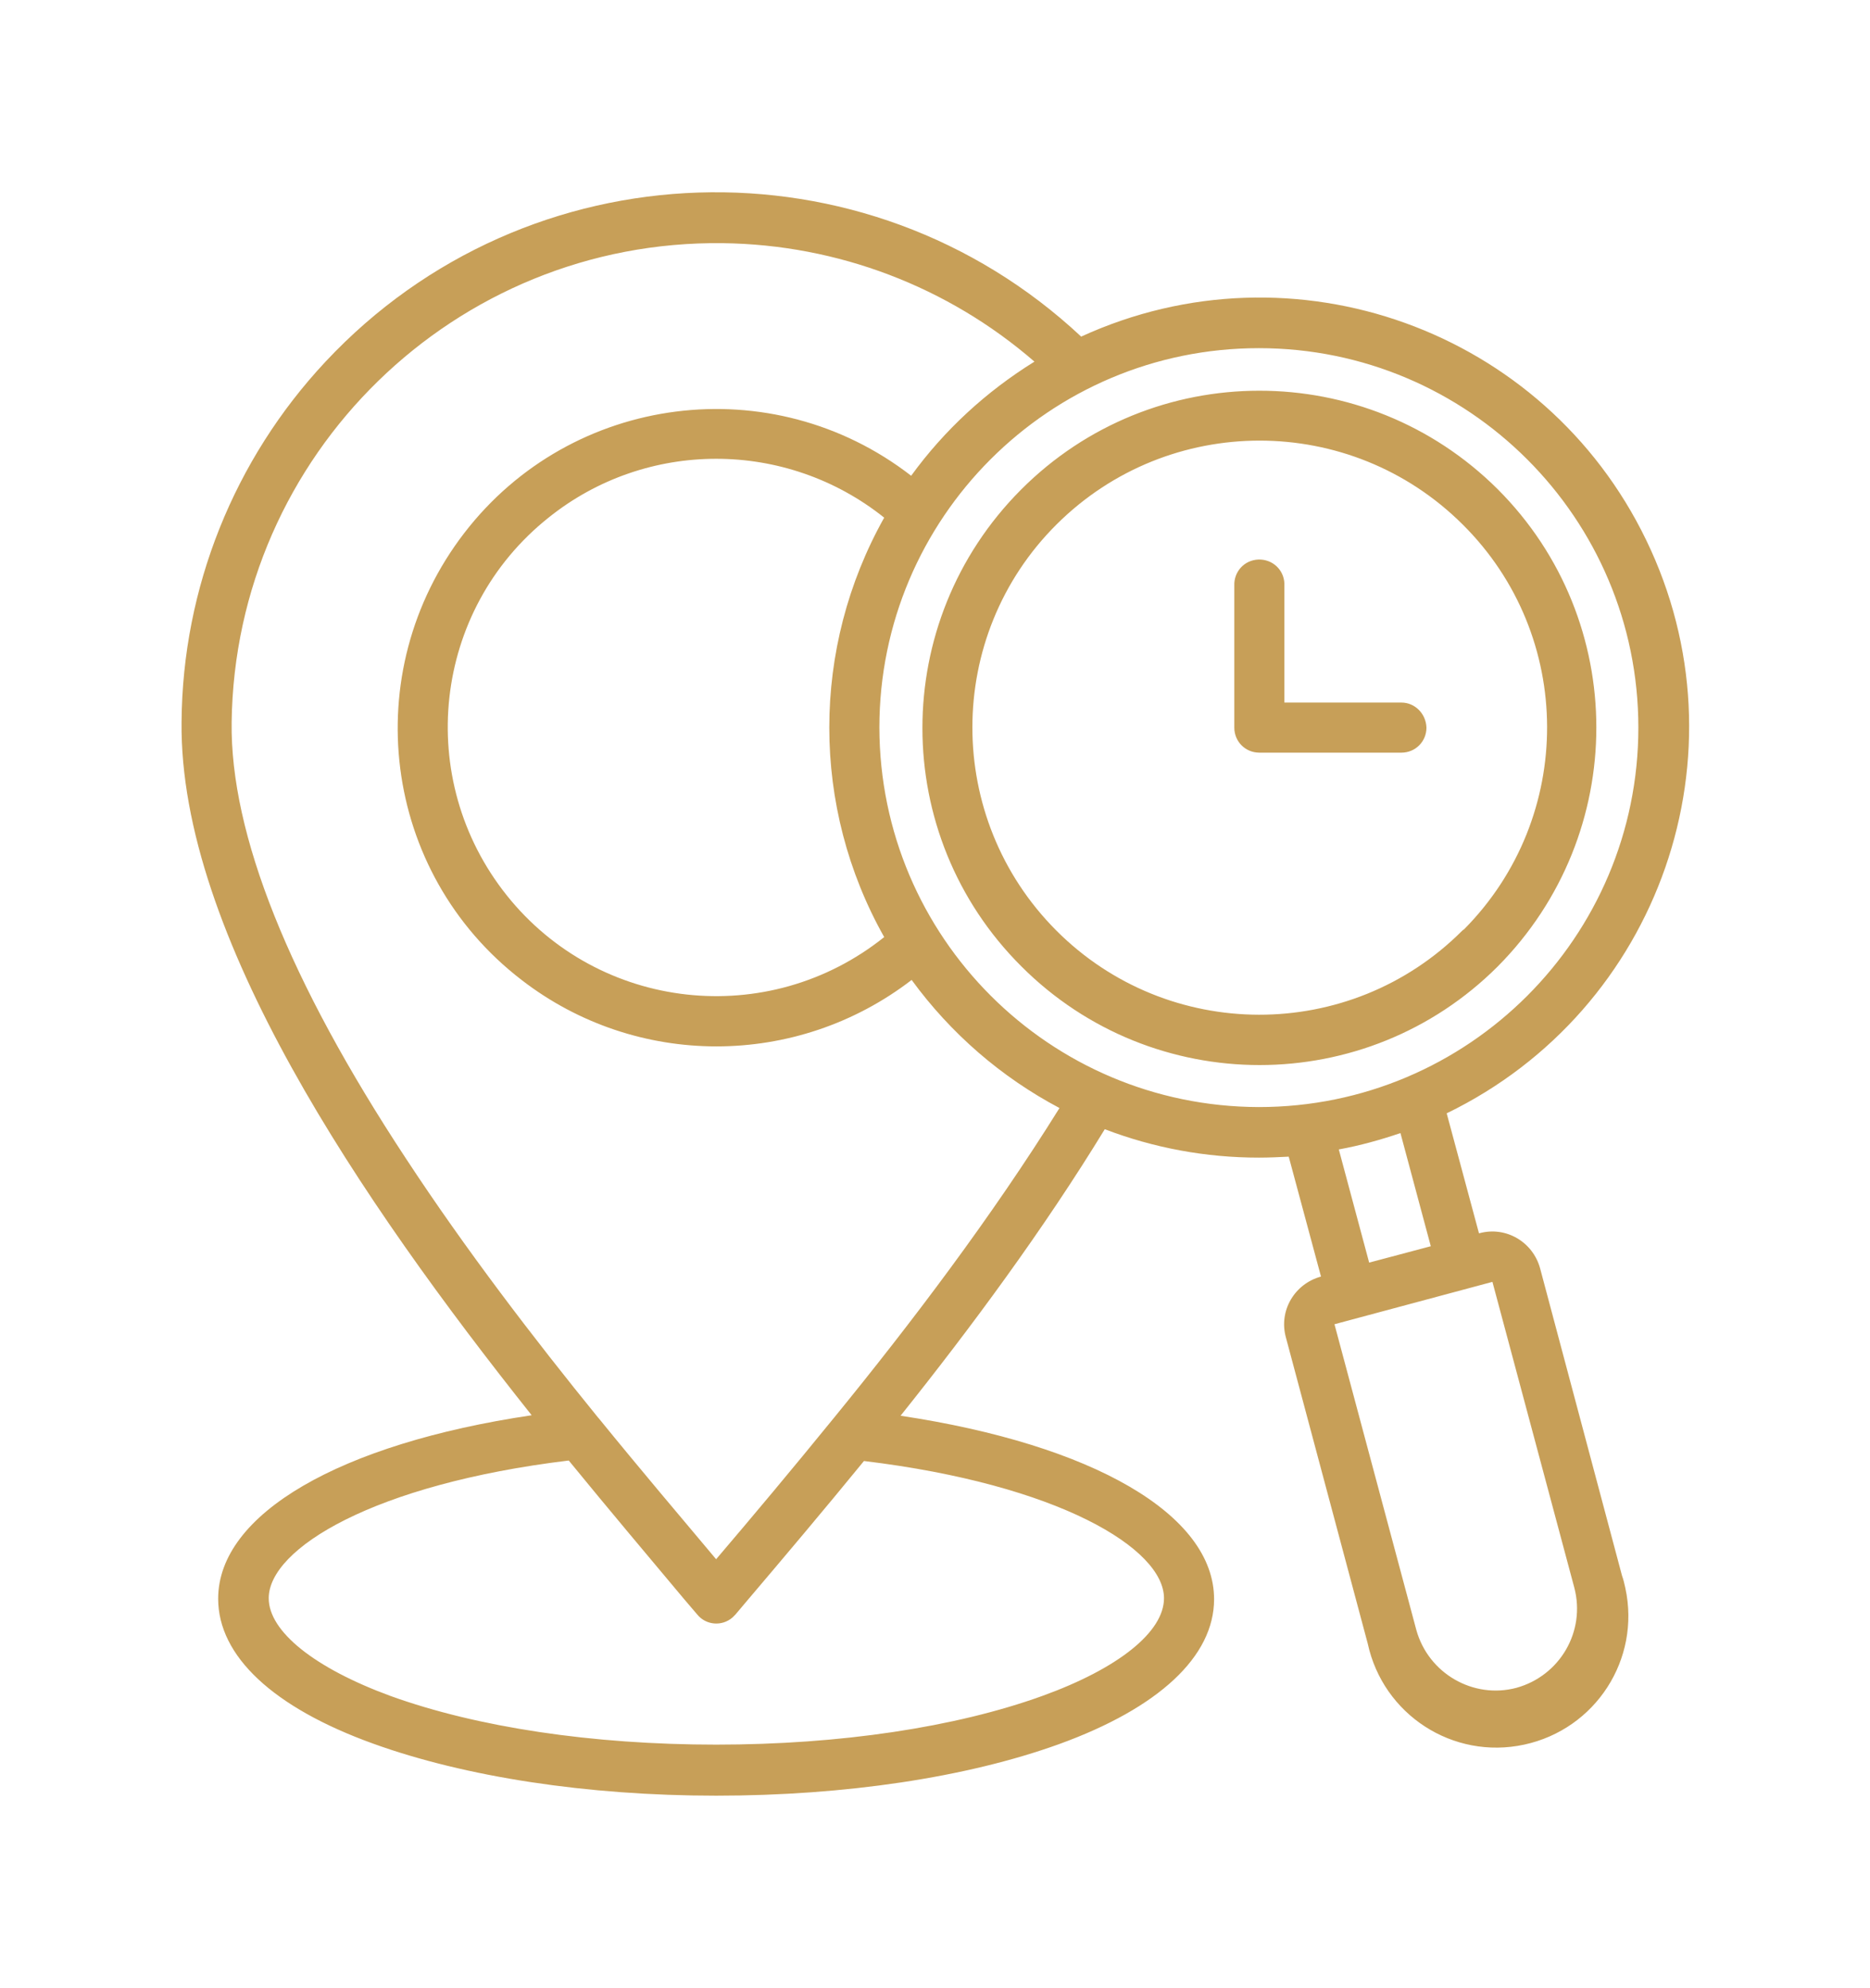 <?xml version="1.0" encoding="utf-8"?>
<!-- Generator: Adobe Illustrator 24.2.0, SVG Export Plug-In . SVG Version: 6.00 Build 0)  -->
<svg version="1.1" id="Layer_1" xmlns="http://www.w3.org/2000/svg" xmlns:xlink="http://www.w3.org/1999/xlink" x="0px" y="0px"
	 viewBox="0 0 388.3 412.9" style="enable-background:new 0 0 388.3 412.9;" xml:space="preserve">
<style type="text/css">
	.st0{fill:#C79F58;}
</style>
<path class="st0" d="M319.8,263.4c-1.5-5.5-7.1-8.8-12.6-7.3c0,0,0,0-0.1,0l-6.7-24.9c44.3-21.5,62.9-74.8,41.4-119.1
	c-21.1-43.6-73.2-62.4-117.3-42.2c-44.8-41.9-115-39.6-156.9,5.2c-19,20.3-29.7,47-29.9,74.8c-0.5,44.1,37.3,99.5,72.7,144
	c-39.8,5.9-65.1,20.5-65.1,38.1c0,11.9,11.4,22.6,32.2,30.1c19.1,6.9,44.4,10.8,71.2,10.8s52.1-3.8,71.2-10.7
	c20.7-7.5,32.2-18.2,32.2-30.1c0-17.6-25.2-32.1-65.1-38.1c14.7-18.4,29.7-38.7,42.4-59.5c10.2,3.9,21,5.9,32,5.9
	c2.1,0,4.2-0.1,6.2-0.2l6.7,24.9l0,0c-5.5,1.5-8.8,7.1-7.3,12.6c0,0,0,0,0,0l17,63.6c3.2,14.8,17.7,24.2,32.5,21s24.2-17.7,21-32.5
	c-0.2-0.9-0.4-1.8-0.7-2.6L319.8,263.4z M309.9,266.1L309.9,266.1l-1.3-5L309.9,266.1z M241.7,331.9c0,7-9.5,14.6-25.3,20.3
	c-18,6.5-42,10.1-67.7,10.1s-49.6-3.6-67.6-10.1c-15.8-5.8-25.3-13.4-25.3-20.3c0-10.3,21.8-23.7,62.3-28.6
	c8.5,10.4,16.6,20,23.8,28.6l2.9,3.4c1.8,2.2,5.1,2.5,7.3,0.6c0.2-0.2,0.4-0.4,0.6-0.6l2.7-3.2c7.3-8.6,15.5-18.3,24-28.7
	C219.9,308.3,241.7,321.6,241.7,331.9L241.7,331.9z M173.2,294.4L173.2,294.4c-8.7,10.7-17,20.6-24.5,29.4
	c-7.3-8.7-15.7-18.6-24.4-29.3c0,0-0.1-0.1-0.1-0.1c-13.4-16.5-27.5-34.9-39.9-53.8c-24.3-36.9-36.5-67.4-36.2-90.6
	c0.7-55.6,46.4-100.2,102-99.5c23.8,0.3,46.7,9,64.7,24.6c-10,6.2-18.7,14.2-25.6,23.7c-28.9-22.4-70.5-17.1-92.8,11.9
	s-17.1,70.5,11.9,92.8c23.8,18.4,57.1,18.4,81,0c8.1,11.1,18.6,20.2,30.7,26.6C206,252.6,189.2,274.8,173.2,294.4L173.2,294.4z
	 M183.6,107.5c-15.2,27.1-15.2,60.1,0,87.1c-24.1,19.3-59.2,15.4-78.4-8.7s-15.4-59.2,8.7-78.4C134.2,91.2,163.2,91.2,183.6,107.5z
	 M182.6,151.1c0-43.5,35.3-78.8,78.8-78.8s78.8,35.3,78.8,78.8s-35.3,78.8-78.8,78.8c0,0,0,0,0,0
	C217.9,229.8,182.7,194.6,182.6,151.1L182.6,151.1z M278,238.7c4.4-0.8,8.7-2,12.8-3.4l6.3,23.5l-12.8,3.4L278,238.7z M314.9,350.5
	c-9,2.4-18.3-3-20.8-12l-17-63.5l32.8-8.8l17,63.5C329.3,338.8,323.9,348,314.9,350.5L314.9,350.5z M311,101.6
	c-27.4-27.3-71.7-27.3-99,0.1s-27.3,71.7,0.1,99c27.3,27.3,71.6,27.3,98.9,0C338.3,173.2,338.3,128.9,311,101.6z M303.6,193.3
	c-23.3,23.3-61.1,23.2-84.3-0.1s-23.2-61.1,0.1-84.3c23.3-23.2,61-23.2,84.3,0c23.3,23.1,23.4,60.8,0.3,84.1
	C303.8,193.1,303.7,193.2,303.6,193.3z M296.2,151.1c0,2.9-2.3,5.2-5.2,5.2l0,0h-29.5c-2.9,0-5.2-2.3-5.2-5.2v-29.5
	c-0.1-2.9,2.1-5.3,5-5.4c2.9-0.1,5.3,2.1,5.4,5c0,0.1,0,0.3,0,0.4v24.3H291C293.8,145.9,296.1,148.2,296.2,151.1
	C296.2,151.1,296.2,151.1,296.2,151.1z"/>
</svg>
